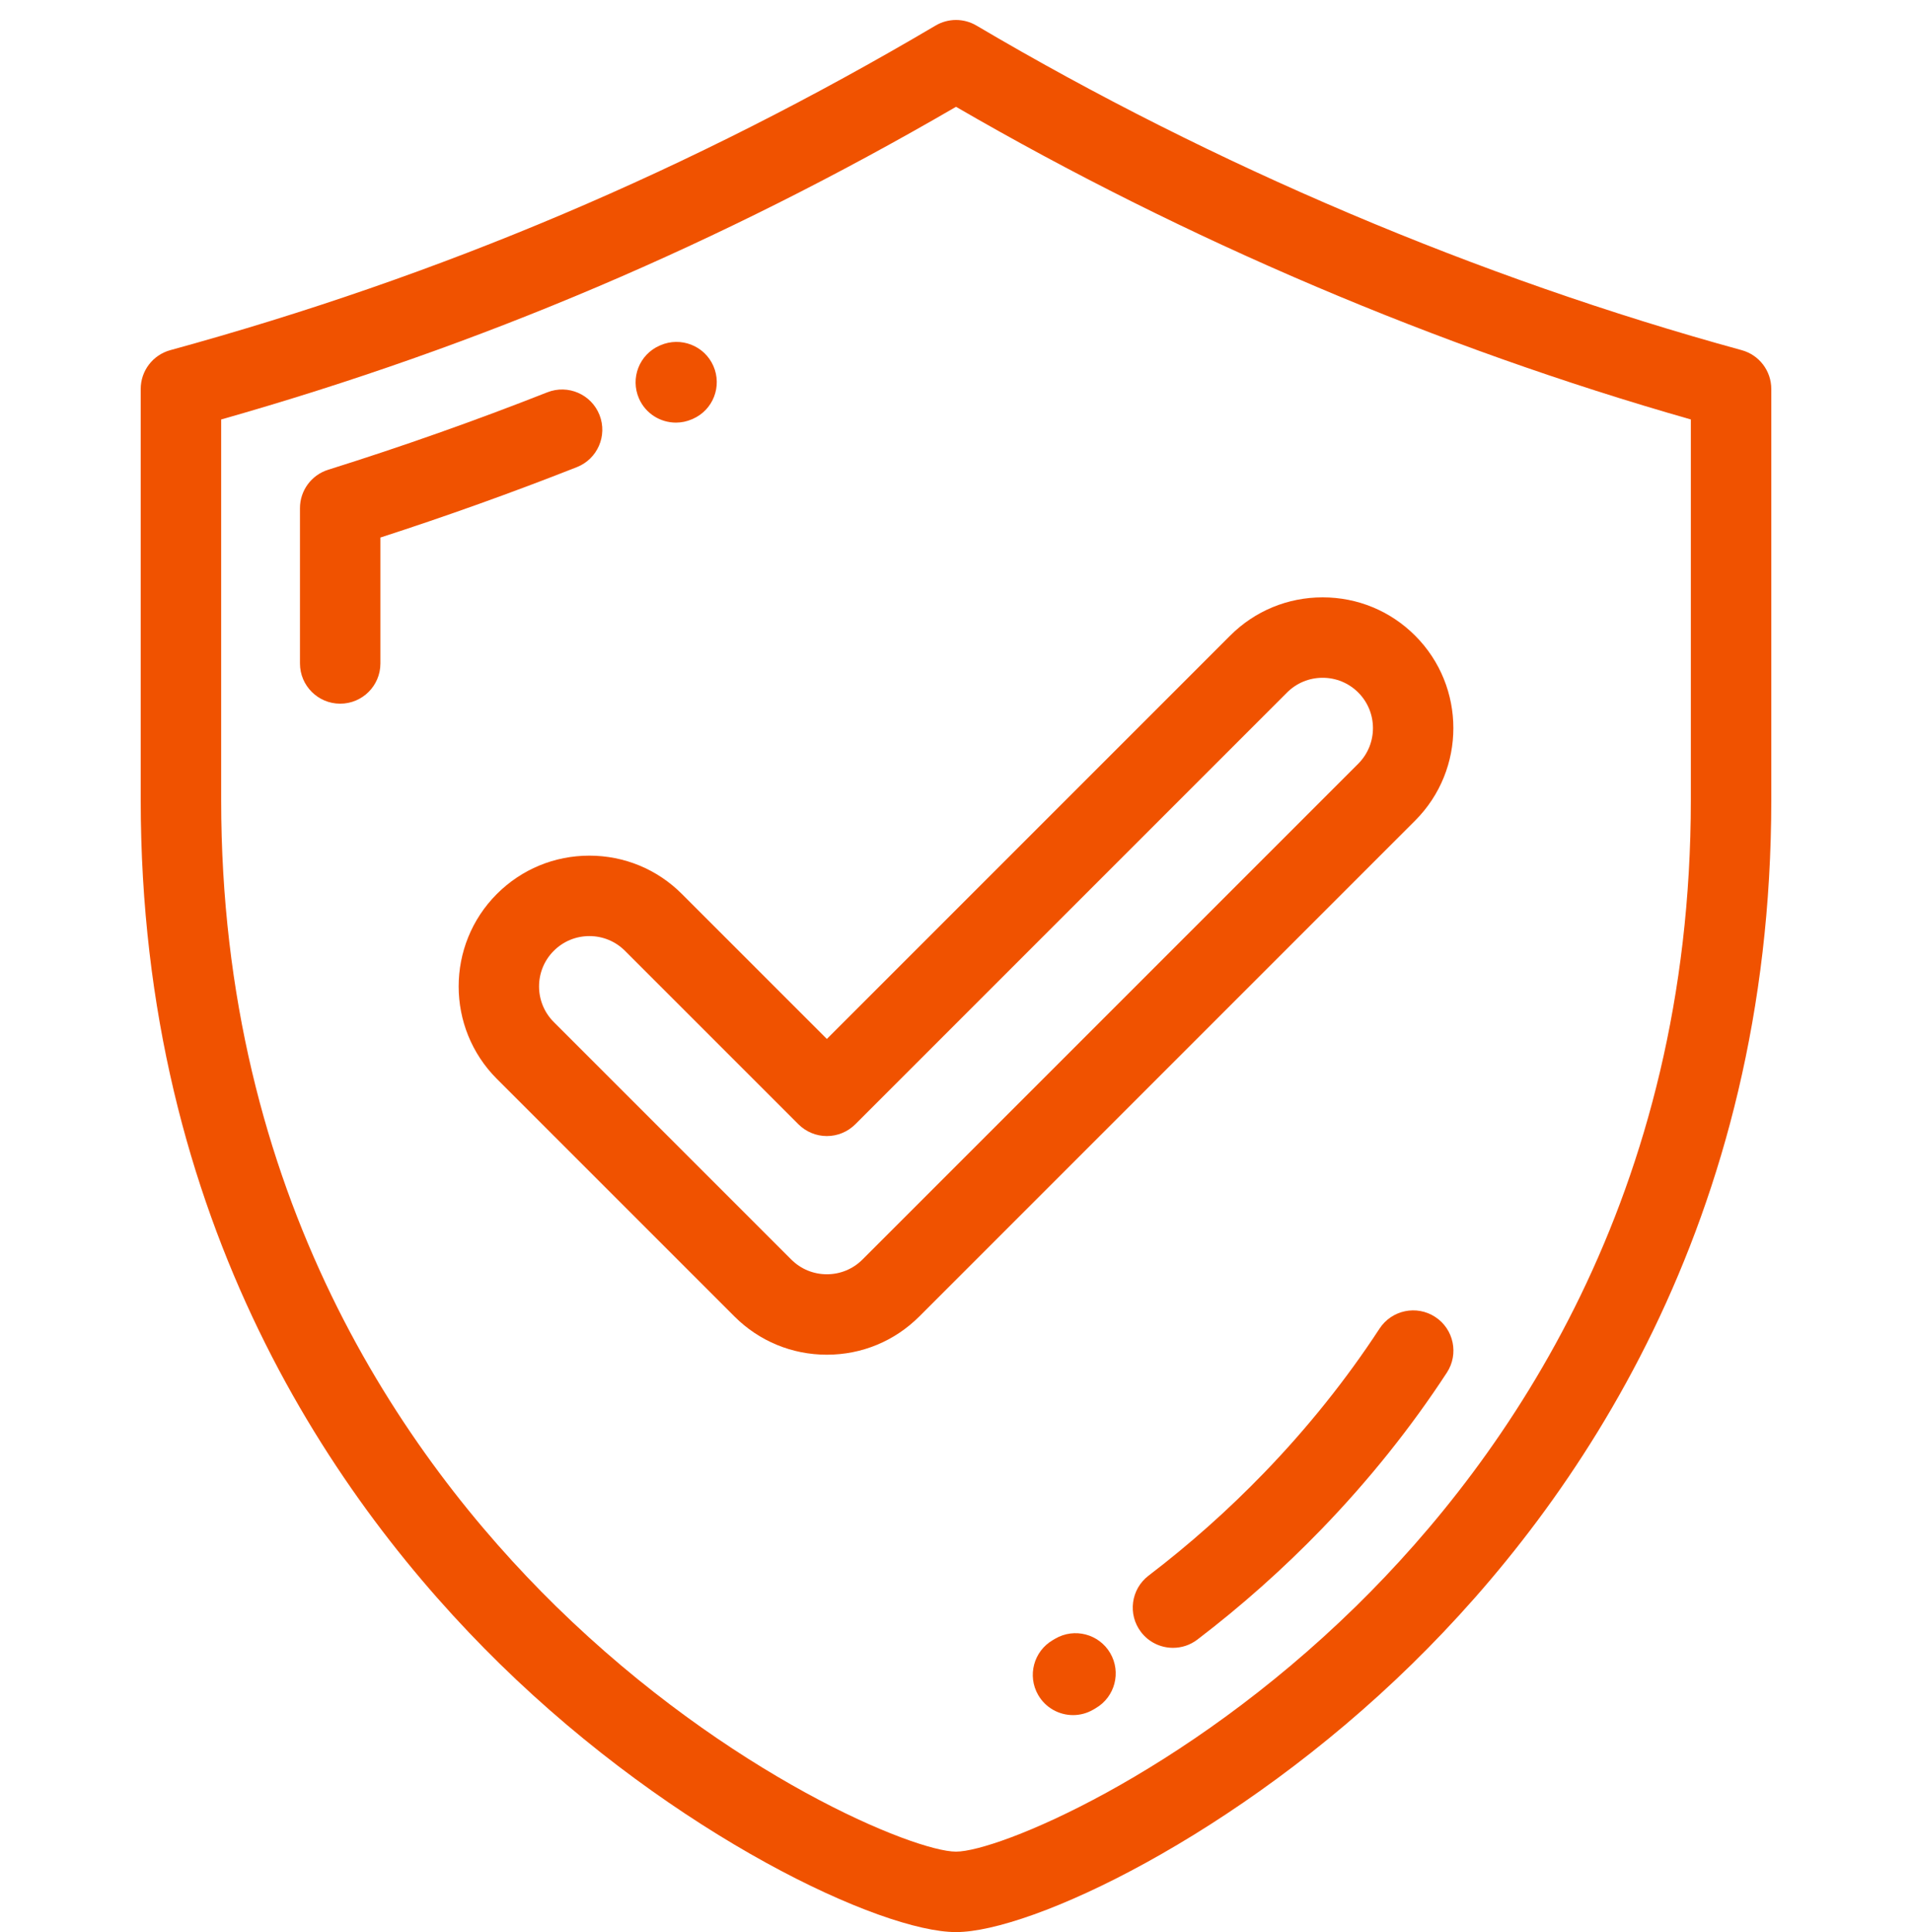 <?xml version="1.0" encoding="utf-8"?>
<!-- Generator: Adobe Illustrator 16.0.0, SVG Export Plug-In . SVG Version: 6.00 Build 0)  -->
<!DOCTYPE svg PUBLIC "-//W3C//DTD SVG 1.1//EN" "http://www.w3.org/Graphics/SVG/1.1/DTD/svg11.dtd">
<svg version="1.1" id="Layer_1" xmlns="http://www.w3.org/2000/svg" xmlns:xlink="http://www.w3.org/1999/xlink" x="0px" y="0px"
	 width="612px" height="618.394px" viewBox="0 83.606 612 618.394" enable-background="new 0 83.606 612 618.394"
	 xml:space="preserve">
<g>
	<g>
		<g>
			<path fill="#F05200" d="M557.486,195.679c-84.203-23.072-168.901-58.997-244.939-103.891c-4.038-2.385-9.05-2.385-13.088,0
				c-78.23,46.183-158.352,80.165-244.946,103.891c-5.594,1.531-9.472,6.616-9.472,12.417v131.539
				c0,135.456,62.49,225.118,114.914,276.482C216.392,671.418,282.134,702,306.003,702c23.867,0,89.608-30.582,146.047-85.883
				c52.423-51.362,114.908-141.025,114.908-276.482V208.094C566.958,202.294,563.081,197.21,557.486,195.679z M541.211,339.633
				c0,126.515-58.284,210.181-107.182,258.091c-55.5,54.381-114.839,78.526-128.026,78.526c-13.188,0-72.53-24.146-128.031-78.526
				C129.076,549.813,70.789,466.148,70.789,339.633V217.867c82.809-23.512,159.928-56.324,235.217-100.076
				c73.408,42.591,154.375,77.035,235.205,100.071V339.633z"/>
			<path fill="#F05200" d="M191.893,216.427c-2.605-6.616-10.08-9.866-16.697-7.259c-22.998,9.062-46.603,17.403-70.159,24.792
				c-5.368,1.686-9.021,6.658-9.021,12.283v49.714c0,7.11,5.765,12.874,12.874,12.874s12.874-5.764,12.874-12.874v-40.306
				c21.132-6.837,42.241-14.4,62.871-22.529C191.25,230.517,194.5,223.043,191.893,216.427z"/>
			<path fill="#F05200" d="M216.348,218.869c1.727,0,3.48-0.348,5.163-1.082l0.236-0.103c6.514-2.854,9.447-10.436,6.592-16.947
				c-2.857-6.514-10.481-9.46-16.988-6.608l-0.208,0.09c-6.517,2.846-9.459,10.422-6.614,16.936
				C206.642,215.992,211.381,218.869,216.348,218.869z"/>
			<path fill="#F05200" d="M459.384,505.111c-5.949-3.889-13.927-2.217-17.819,3.735c-10.608,16.236-23.054,31.785-36.996,46.209
				c-11.466,11.86-23.89,22.914-36.927,32.854c-5.652,4.31-6.74,12.388-2.432,18.043c2.535,3.321,6.369,5.069,10.246,5.069
				c2.724,0,5.467-0.859,7.798-2.638c14.063-10.724,27.462-22.645,39.824-35.432c15.073-15.592,28.545-32.422,40.041-50.022
				C467.01,516.977,465.336,508.999,459.384,505.111z"/>
			<path fill="#F05200" d="M337.744,608.099l-0.738,0.436c-6.152,3.563-8.255,11.438-4.693,17.59
				c2.388,4.124,6.709,6.426,11.154,6.426c2.188,0,4.408-0.558,6.437-1.735l0.853-0.501c6.135-3.593,8.196-11.479,4.603-17.614
				C351.763,606.566,343.876,604.51,337.744,608.099z"/>
			<path fill="#F05200" d="M218.25,369.725c-7.905-7.906-18.417-12.256-29.598-12.256c-11.181,0-21.695,4.352-29.603,12.256
				c-16.32,16.323-16.32,42.883,0,59.206l76.017,76.014c7.906,7.903,18.419,12.256,29.601,12.256s21.695-4.353,29.602-12.258
				l158.69-158.692c16.318-16.327,16.318-42.883-0.002-59.2c-7.906-7.906-18.419-12.256-29.602-12.256s-21.695,4.352-29.603,12.256
				L264.666,416.138L218.25,369.725z M411.96,305.257c3.042-3.042,7.091-4.716,11.396-4.716c4.308,0,8.353,1.674,11.397,4.716
				c6.281,6.282,6.281,16.506-0.003,22.79L276.063,486.736c-3.042,3.042-7.091,4.717-11.396,4.717
				c-4.306,0-8.354-1.675-11.397-4.717l-76.015-76.012c-6.284-6.284-6.284-16.509-0.002-22.79c3.043-3.042,7.092-4.719,11.398-4.719
				s8.353,1.674,11.395,4.716l55.516,55.517c2.416,2.414,5.688,3.771,9.104,3.771s6.688-1.355,9.101-3.771L411.96,305.257z"/>
		</g>
	</g>
</g>
</svg>
